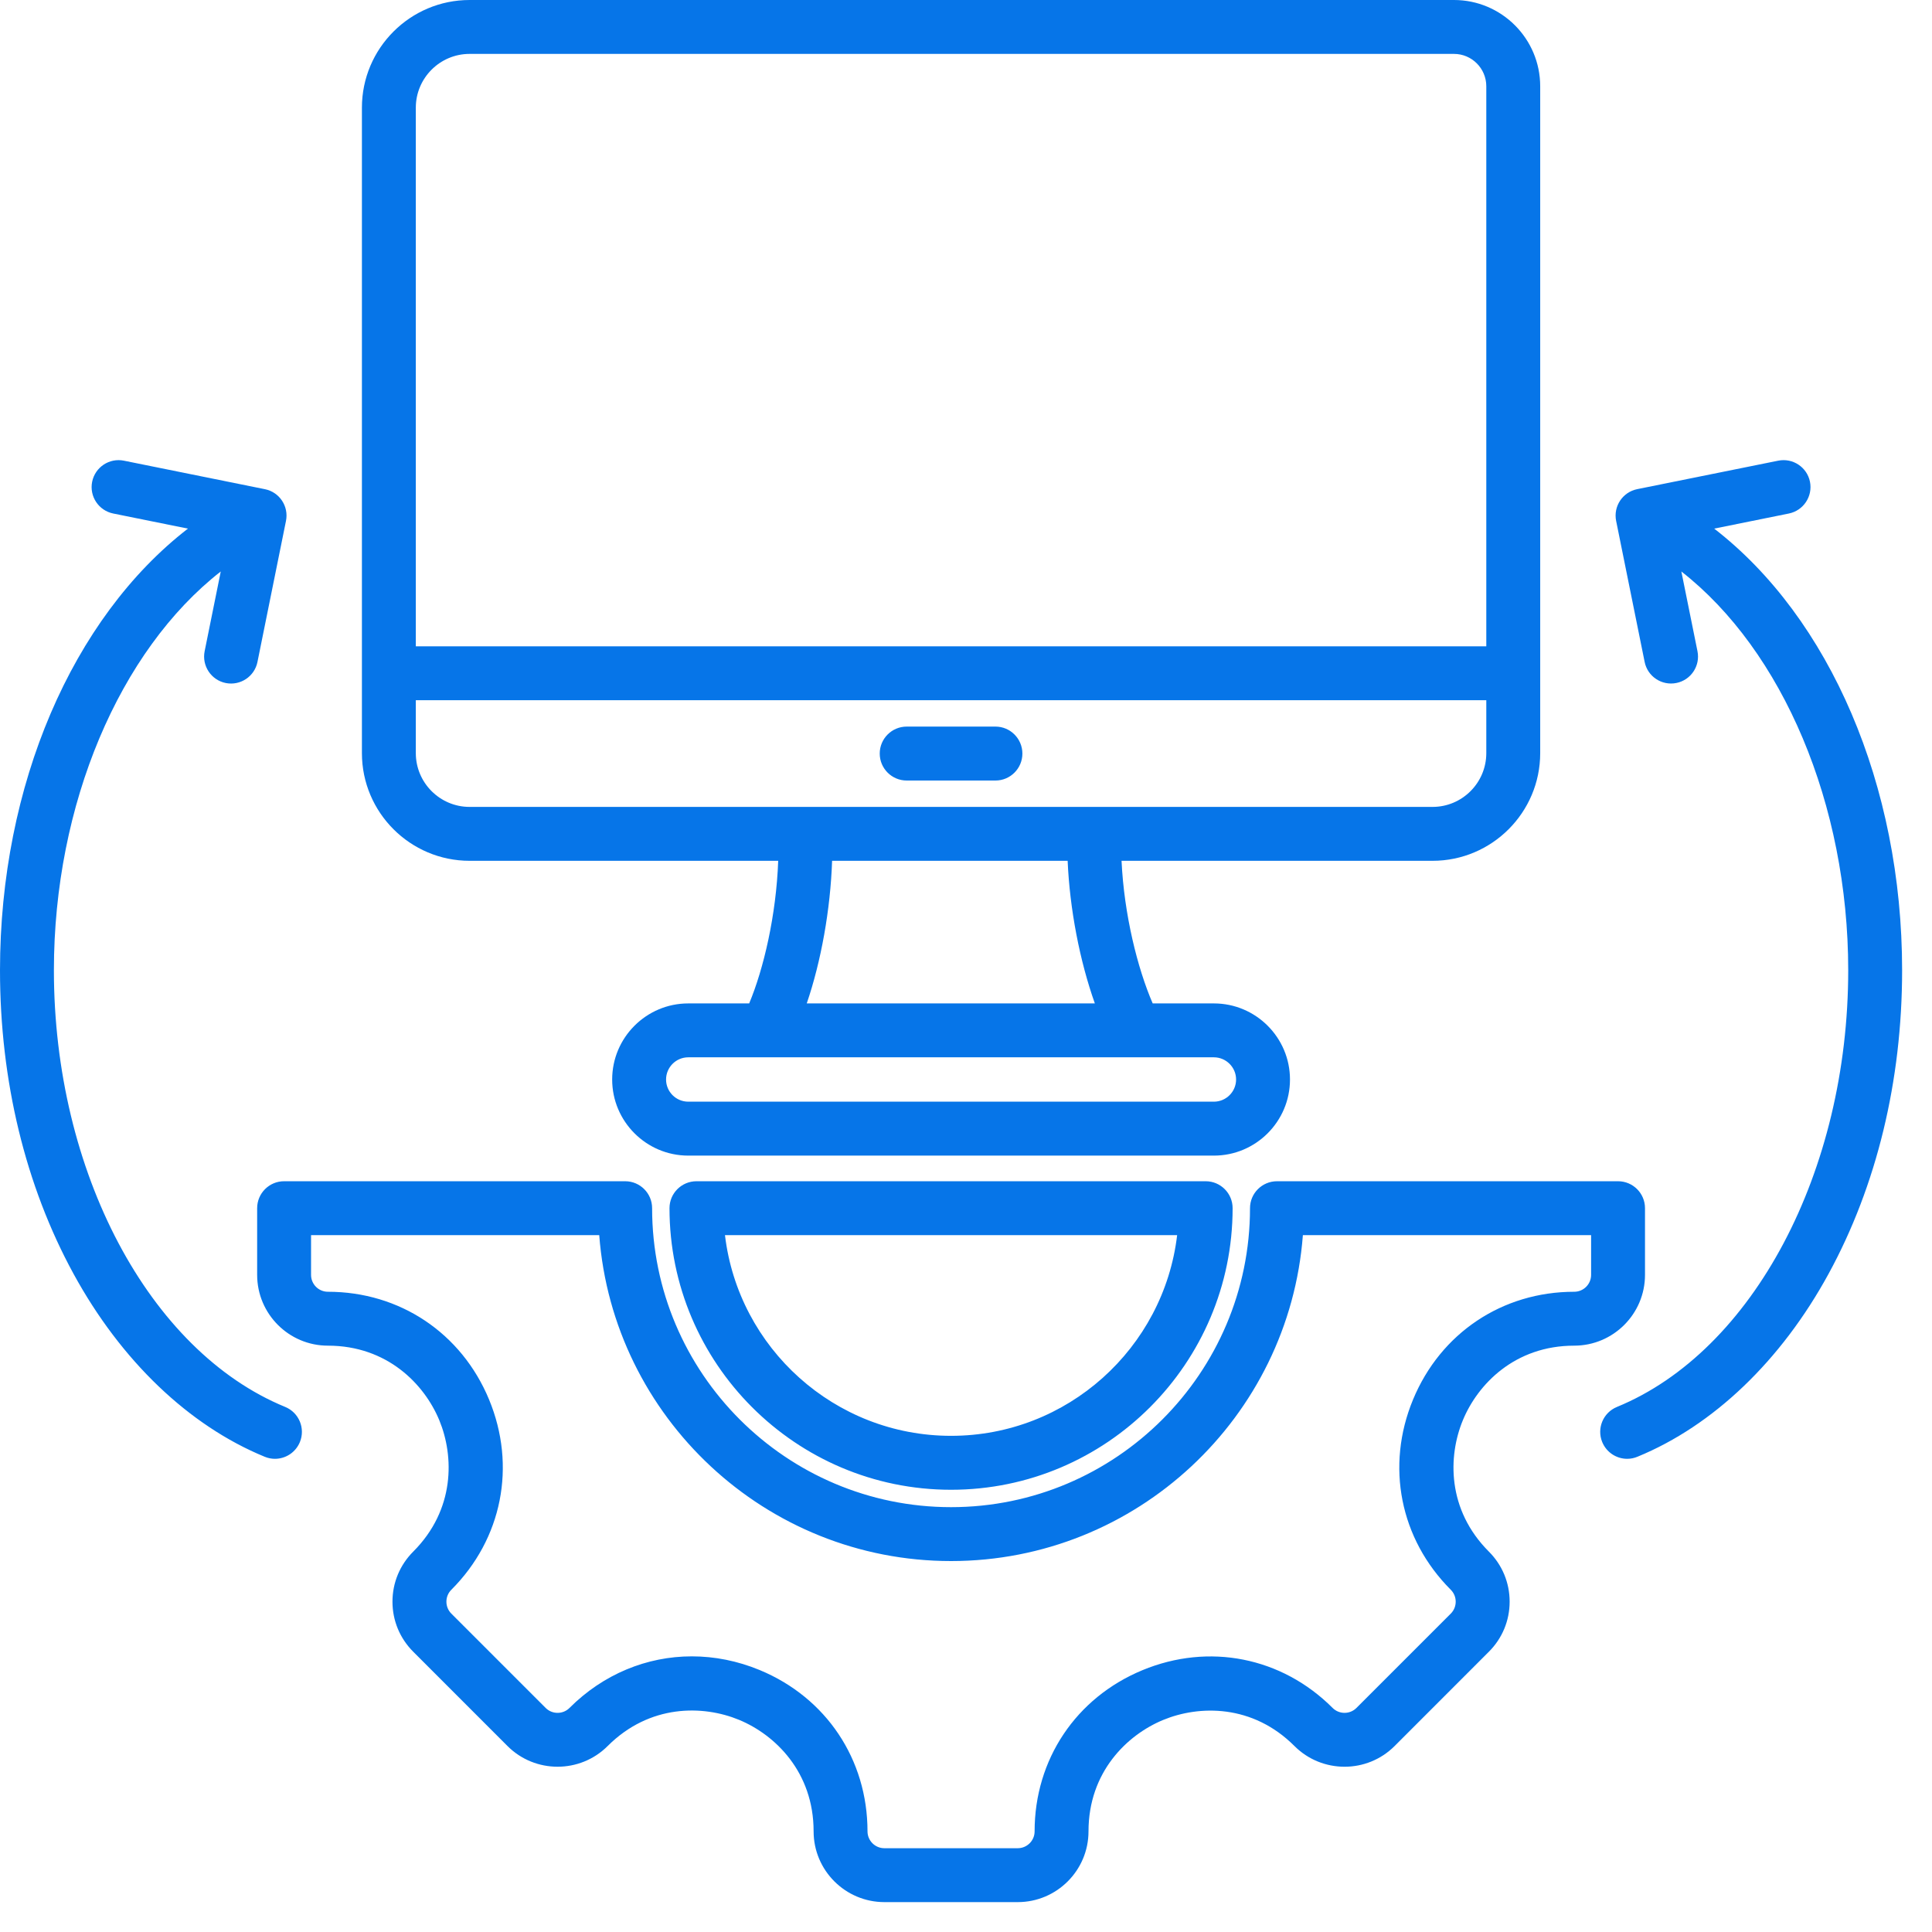 <svg width="49" height="49" viewBox="0 0 49 49" fill="none" xmlns="http://www.w3.org/2000/svg">
<path d="M7.606 36.574C7.497 36.839 7.242 36.999 6.973 36.999C6.887 36.999 6.799 36.982 6.714 36.947C4.79 36.158 3.068 34.51 1.865 32.307C0.645 30.072 0 27.41 0 24.609C0 19.911 1.836 15.673 4.766 13.407L2.872 13.024C2.502 12.949 2.263 12.589 2.337 12.219C2.412 11.848 2.773 11.609 3.143 11.684L6.719 12.407C7.089 12.481 7.328 12.842 7.253 13.212L6.53 16.788C6.456 17.158 6.095 17.397 5.725 17.323C5.355 17.248 5.116 16.887 5.19 16.517L5.599 14.494C3.032 16.498 1.367 20.399 1.367 24.609C1.367 29.712 3.779 34.266 7.233 35.683C7.582 35.826 7.749 36.225 7.606 36.574ZM37.102 36.019C36.723 36.933 36.698 38.289 37.762 39.353C38.101 39.692 38.288 40.143 38.288 40.622C38.288 41.102 38.101 41.552 37.762 41.891L35.37 44.284C34.67 44.984 33.531 44.983 32.831 44.284C31.767 43.219 30.412 43.245 29.498 43.623C28.584 44.002 27.607 44.942 27.607 46.448C27.607 47.437 26.802 48.242 25.813 48.242H22.43C21.44 48.242 20.635 47.437 20.635 46.448C20.635 44.94 19.659 43.999 18.746 43.62C17.832 43.242 16.477 43.218 15.411 44.284C14.711 44.983 13.572 44.983 12.872 44.284L10.48 41.891C10.141 41.552 9.954 41.102 9.954 40.622C9.954 40.143 10.141 39.692 10.48 39.353C11.544 38.289 11.519 36.933 11.141 36.019C10.762 35.105 9.821 34.129 8.316 34.129C7.327 34.129 6.522 33.324 6.522 32.334V30.642C6.522 30.265 6.828 29.959 7.205 29.959H15.856C16.233 29.959 16.539 30.265 16.539 30.642C16.539 34.823 19.941 38.225 24.121 38.225C28.302 38.225 31.703 34.823 31.703 30.642C31.703 30.265 32.01 29.959 32.387 29.959H41.037C41.415 29.959 41.721 30.265 41.721 30.642V32.334C41.721 33.324 40.916 34.129 39.926 34.129C38.421 34.129 37.48 35.105 37.102 36.019ZM35.838 35.496C36.537 33.809 38.103 32.762 39.926 32.762C40.162 32.762 40.354 32.57 40.354 32.334V31.326H33.044C32.694 35.943 28.826 39.592 24.121 39.592C19.417 39.592 15.548 35.943 15.198 31.326H7.889V32.334C7.889 32.57 8.08 32.762 8.316 32.762C10.139 32.762 11.705 33.809 12.404 35.496C13.102 37.183 12.736 39.031 11.447 40.32C11.366 40.401 11.322 40.508 11.322 40.622C11.322 40.736 11.366 40.844 11.447 40.925L13.839 43.317C13.92 43.398 14.027 43.442 14.141 43.442C14.256 43.442 14.363 43.398 14.444 43.317C15.302 42.459 16.407 42.009 17.546 42.009C18.121 42.009 18.704 42.123 19.269 42.357C20.955 43.056 22.002 44.623 22.002 46.448C22.002 46.683 22.194 46.875 22.429 46.875H25.812C26.048 46.875 26.24 46.683 26.24 46.448C26.24 44.625 27.288 43.059 28.974 42.36C30.661 41.661 32.509 42.028 33.798 43.317C33.965 43.484 34.236 43.484 34.403 43.317L36.795 40.925C36.876 40.844 36.92 40.736 36.92 40.622C36.92 40.508 36.876 40.401 36.795 40.32C35.506 39.031 35.14 37.182 35.838 35.496ZM30.579 29.959C30.956 29.959 31.262 30.265 31.262 30.642C31.262 34.58 28.059 37.784 24.121 37.784C20.183 37.784 16.98 34.58 16.98 30.642C16.98 30.265 17.286 29.959 17.664 29.959H30.579ZM29.855 31.326H18.387C18.727 34.189 21.169 36.416 24.121 36.416C27.074 36.416 29.516 34.189 29.855 31.326ZM9.179 19.101V2.731C9.179 1.225 10.404 0 11.91 0H36.876C38.082 0 39.063 0.981 39.063 2.188V19.101C39.063 20.607 37.838 21.832 36.333 21.832H28.445C28.509 23.195 28.85 24.559 29.235 25.449H30.787C31.851 25.449 32.717 26.315 32.717 27.379C32.717 28.443 31.851 29.309 30.787 29.309H17.456C16.392 29.309 15.526 28.443 15.526 27.379C15.526 26.315 16.392 25.449 17.456 25.449H19.001C19.368 24.572 19.687 23.212 19.737 21.832H11.91C10.404 21.832 9.179 20.607 9.179 19.101ZM30.787 26.816H17.456C17.145 26.816 16.893 27.069 16.893 27.379C16.893 27.689 17.145 27.941 17.456 27.941H30.787C31.097 27.941 31.35 27.689 31.35 27.379C31.35 27.069 31.097 26.816 30.787 26.816ZM27.078 21.832H21.104C21.062 23.066 20.825 24.384 20.461 25.449H27.768C27.385 24.373 27.13 23.054 27.078 21.832ZM37.696 19.101V17.759H10.546V19.101C10.546 19.853 11.158 20.465 11.91 20.465H36.333C37.085 20.465 37.696 19.853 37.696 19.101ZM10.546 2.731V16.392H37.696V2.188C37.696 1.735 37.328 1.367 36.876 1.367H11.91C11.158 1.367 10.546 1.979 10.546 2.731ZM25.247 18.428H22.996C22.618 18.428 22.312 18.735 22.312 19.112C22.312 19.49 22.618 19.796 22.996 19.796H25.247C25.624 19.796 25.93 19.49 25.93 19.112C25.93 18.735 25.624 18.428 25.247 18.428ZM43.476 13.407L45.37 13.024C45.74 12.949 45.979 12.588 45.905 12.218C45.83 11.848 45.469 11.609 45.099 11.684L41.523 12.406C41.153 12.481 40.914 12.842 40.989 13.212L41.712 16.788C41.786 17.158 42.147 17.397 42.517 17.322C42.887 17.248 43.127 16.887 43.052 16.517L42.643 14.494C45.21 16.498 46.875 20.399 46.875 24.609C46.875 29.712 44.463 34.266 41.01 35.683C40.66 35.826 40.493 36.225 40.636 36.574C40.745 36.839 41 36.999 41.269 36.999C41.356 36.999 41.444 36.982 41.528 36.947C43.453 36.158 45.175 34.51 46.377 32.307C47.597 30.072 48.242 27.41 48.242 24.609C48.242 19.911 46.406 15.673 43.476 13.407Z" fill="#0675E8"/>
</svg>
